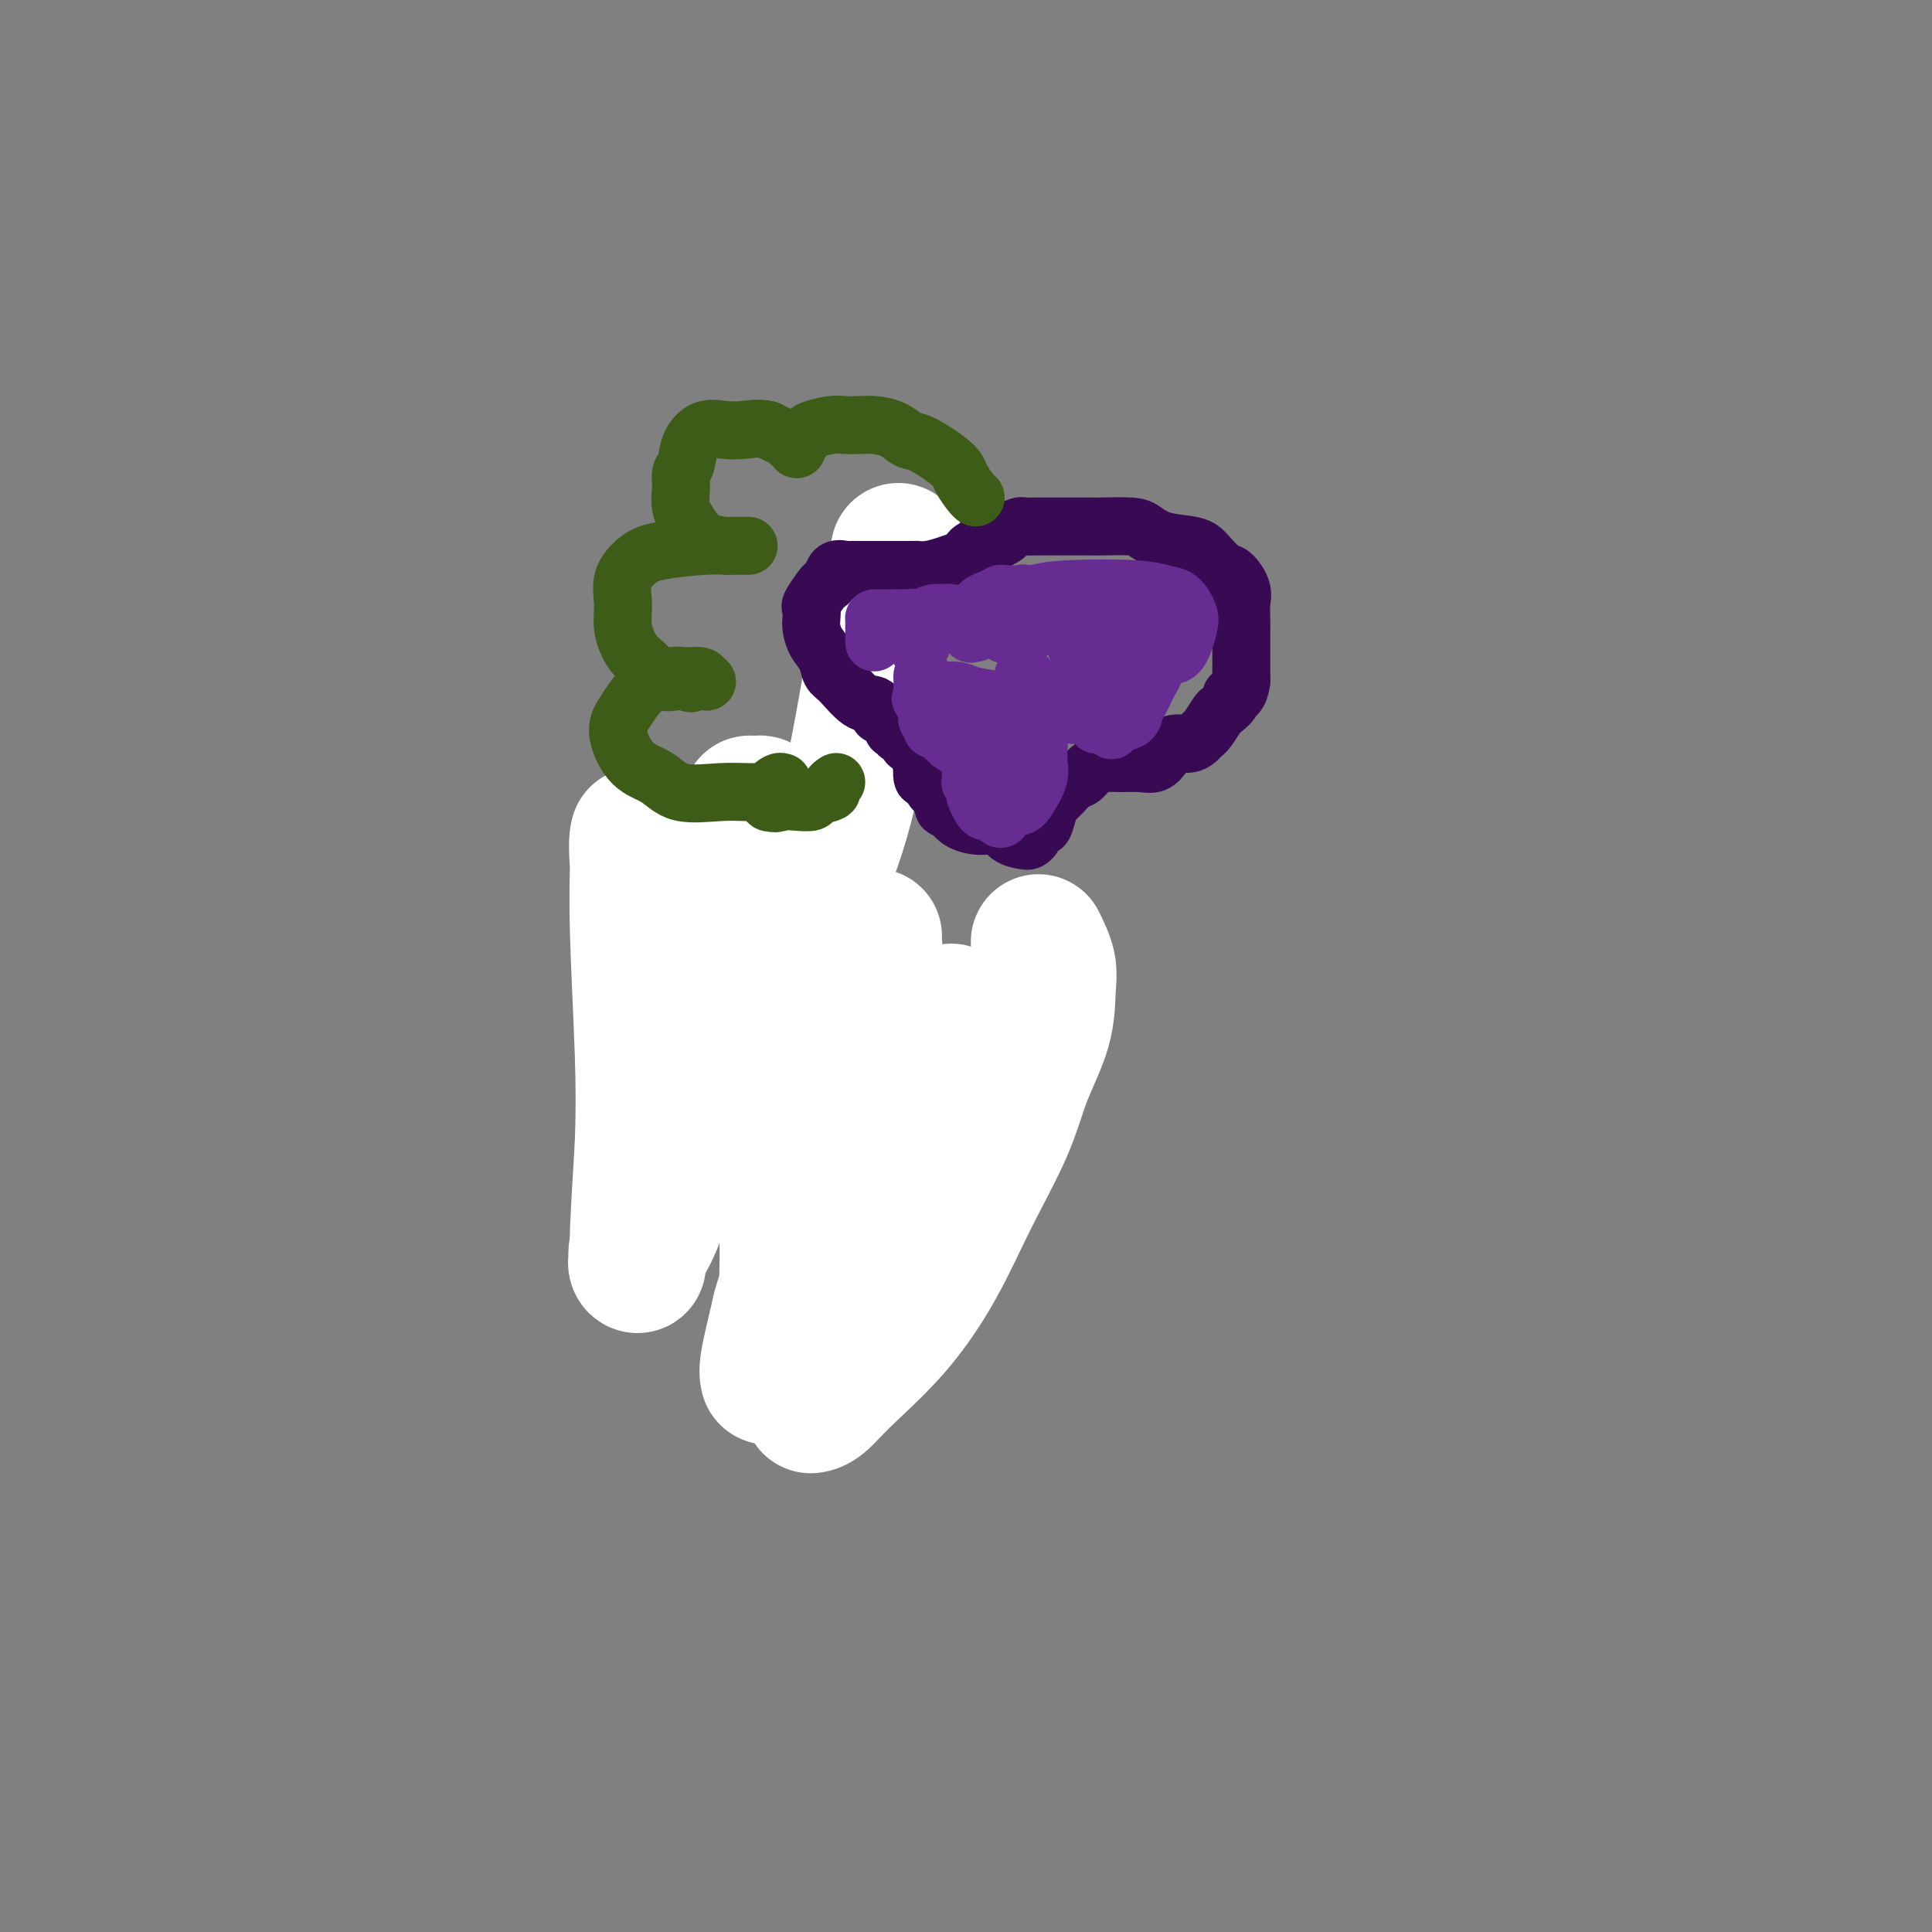 <svg viewBox='0 0 400 400' version='1.1' xmlns='http://www.w3.org/2000/svg' xmlns:xlink='http://www.w3.org/1999/xlink'><rect x="0" y="0" width="400" height="400" fill="#808080" stroke="none"/><g fill='none' stroke='#3D5C18' stroke-width='6' stroke-linecap='round' stroke-linejoin='round'><path d='M137,233c0.139,0.169 0.278,0.339 0,0c-0.278,-0.339 -0.975,-1.185 -2,-2c-1.025,-0.815 -2.380,-1.599 -3,-2c-0.620,-0.401 -0.506,-0.418 -1,-1c-0.494,-0.582 -1.597,-1.727 -2,-2c-0.403,-0.273 -0.105,0.327 0,0c0.105,-0.327 0.017,-1.580 0,-2c-0.017,-0.420 0.038,-0.006 0,0c-0.038,0.006 -0.169,-0.394 0,-1c0.169,-0.606 0.637,-1.416 1,-2c0.363,-0.584 0.622,-0.941 1,-1c0.378,-0.059 0.875,0.181 1,0c0.125,-0.181 -0.120,-0.784 0,-1c0.120,-0.216 0.607,-0.044 1,0c0.393,0.044 0.694,-0.039 1,0c0.306,0.039 0.618,0.201 1,1c0.382,0.799 0.834,2.235 1,3c0.166,0.765 0.045,0.860 0,1c-0.045,0.140 -0.013,0.326 0,0c0.013,-0.326 0.006,-1.163 0,-2'/><path d='M136,222c0.322,-0.156 -1.373,-1.548 -2,-3c-0.627,-1.452 -0.187,-2.966 0,-4c0.187,-1.034 0.120,-1.587 0,-2c-0.120,-0.413 -0.293,-0.685 0,-1c0.293,-0.315 1.051,-0.674 2,-1c0.949,-0.326 2.089,-0.619 3,-1c0.911,-0.381 1.592,-0.850 2,-1c0.408,-0.150 0.544,0.018 1,0c0.456,-0.018 1.232,-0.224 2,0c0.768,0.224 1.526,0.876 2,1c0.474,0.124 0.663,-0.280 1,0c0.337,0.280 0.822,1.245 1,2c0.178,0.755 0.048,1.298 0,2c-0.048,0.702 -0.016,1.561 0,2c0.016,0.439 0.015,0.459 0,1c-0.015,0.541 -0.045,1.603 0,2c0.045,0.397 0.166,0.129 0,0c-0.166,-0.129 -0.619,-0.117 -1,0c-0.381,0.117 -0.692,0.340 -1,0c-0.308,-0.340 -0.615,-1.244 -1,-2c-0.385,-0.756 -0.848,-1.365 -1,-2c-0.152,-0.635 0.006,-1.295 0,-2c-0.006,-0.705 -0.178,-1.456 0,-2c0.178,-0.544 0.706,-0.880 1,-1c0.294,-0.120 0.355,-0.023 1,0c0.645,0.023 1.875,-0.029 3,0c1.125,0.029 2.147,0.140 4,0c1.853,-0.140 4.538,-0.533 6,0c1.462,0.533 1.701,1.990 2,3c0.299,1.010 0.657,1.574 1,2c0.343,0.426 0.672,0.713 1,1'/><path d='M163,216c0.595,1.515 0.082,2.301 0,3c-0.082,0.699 0.268,1.311 0,2c-0.268,0.689 -1.154,1.455 -3,2c-1.846,0.545 -4.653,0.869 -6,1c-1.347,0.131 -1.235,0.070 -2,0c-0.765,-0.070 -2.406,-0.148 -3,0c-0.594,0.148 -0.140,0.523 0,0c0.140,-0.523 -0.035,-1.944 0,-3c0.035,-1.056 0.279,-1.746 1,-2c0.721,-0.254 1.919,-0.071 3,0c1.081,0.071 2.044,0.031 3,0c0.956,-0.031 1.906,-0.054 3,0c1.094,0.054 2.331,0.185 3,1c0.669,0.815 0.770,2.312 1,3c0.230,0.688 0.590,0.565 1,1c0.410,0.435 0.869,1.427 1,2c0.131,0.573 -0.066,0.728 0,1c0.066,0.272 0.394,0.661 0,1c-0.394,0.339 -1.512,0.627 -2,1c-0.488,0.373 -0.348,0.832 -1,1c-0.652,0.168 -2.095,0.044 -3,0c-0.905,-0.044 -1.270,-0.009 -2,0c-0.730,0.009 -1.825,-0.008 -2,0c-0.175,0.008 0.568,0.041 1,0c0.432,-0.041 0.552,-0.154 1,0c0.448,0.154 1.224,0.577 2,1'/><path d='M159,231c0.625,0.359 0.188,0.755 0,1c-0.188,0.245 -0.129,0.339 0,1c0.129,0.661 0.326,1.890 0,3c-0.326,1.110 -1.174,2.102 -2,3c-0.826,0.898 -1.630,1.701 -2,2c-0.370,0.299 -0.308,0.092 -1,0c-0.692,-0.092 -2.139,-0.071 -3,0c-0.861,0.071 -1.135,0.192 -2,0c-0.865,-0.192 -2.322,-0.695 -3,-1c-0.678,-0.305 -0.576,-0.411 -1,-1c-0.424,-0.589 -1.375,-1.660 -2,-2c-0.625,-0.340 -0.925,0.053 -1,0c-0.075,-0.053 0.074,-0.551 0,-1c-0.074,-0.449 -0.371,-0.849 0,-1c0.371,-0.151 1.410,-0.055 2,0c0.590,0.055 0.730,0.067 1,0c0.270,-0.067 0.669,-0.213 1,0c0.331,0.213 0.593,0.786 0,1c-0.593,0.214 -2.040,0.069 -3,0c-0.960,-0.069 -1.434,-0.061 -2,0c-0.566,0.061 -1.223,0.174 -2,0c-0.777,-0.174 -1.672,-0.634 -2,-1c-0.328,-0.366 -0.088,-0.637 0,-1c0.088,-0.363 0.025,-0.818 0,-1c-0.025,-0.182 -0.013,-0.091 0,0'/><path d='M137,233c-1.244,-0.533 -0.356,-0.867 0,-1c0.356,-0.133 0.178,-0.067 0,0'/></g>
<g fill='none' stroke='#73AB3A' stroke-width='6' stroke-linecap='round' stroke-linejoin='round'><path d='M140,221c-0.122,-0.394 -0.244,-0.788 0,-1c0.244,-0.212 0.853,-0.243 1,-1c0.147,-0.757 -0.169,-2.241 0,-3c0.169,-0.759 0.824,-0.792 1,-1c0.176,-0.208 -0.126,-0.592 0,-1c0.126,-0.408 0.682,-0.842 1,-1c0.318,-0.158 0.400,-0.042 1,0c0.600,0.042 1.720,0.011 2,0c0.280,-0.011 -0.279,-0.000 0,0c0.279,0.000 1.395,-0.009 2,0c0.605,0.009 0.698,0.037 1,0c0.302,-0.037 0.813,-0.139 1,0c0.187,0.139 0.050,0.517 0,1c-0.050,0.483 -0.012,1.069 0,2c0.012,0.931 -0.000,2.207 0,3c0.000,0.793 0.014,1.104 0,1c-0.014,-0.104 -0.056,-0.622 0,0c0.056,0.622 0.211,2.383 0,3c-0.211,0.617 -0.788,0.089 -1,0c-0.212,-0.089 -0.061,0.260 0,0c0.061,-0.260 0.030,-1.130 0,-2'/><path d='M149,221c0.155,0.768 0.543,-1.311 1,-2c0.457,-0.689 0.984,0.014 2,0c1.016,-0.014 2.520,-0.744 3,-1c0.480,-0.256 -0.065,-0.039 0,0c0.065,0.039 0.739,-0.102 1,0c0.261,0.102 0.108,0.447 0,1c-0.108,0.553 -0.172,1.314 0,2c0.172,0.686 0.579,1.298 1,2c0.421,0.702 0.855,1.495 1,2c0.145,0.505 0.001,0.724 0,1c-0.001,0.276 0.140,0.610 0,1c-0.140,0.390 -0.563,0.838 -1,1c-0.437,0.162 -0.888,0.040 -2,0c-1.112,-0.040 -2.883,0.003 -4,0c-1.117,-0.003 -1.578,-0.054 -2,0c-0.422,0.054 -0.804,0.211 -1,0c-0.196,-0.211 -0.206,-0.790 0,-1c0.206,-0.210 0.629,-0.049 1,0c0.371,0.049 0.690,-0.013 1,0c0.310,0.013 0.611,0.101 1,0c0.389,-0.101 0.865,-0.391 1,0c0.135,0.391 -0.070,1.464 0,2c0.070,0.536 0.417,0.536 0,1c-0.417,0.464 -1.596,1.392 -2,2c-0.404,0.608 -0.032,0.894 0,1c0.032,0.106 -0.277,0.030 -1,0c-0.723,-0.030 -1.862,-0.015 -3,0'/><path d='M146,233c-1.685,0.345 -2.897,-0.291 -4,-1c-1.103,-0.709 -2.096,-1.489 -3,-2c-0.904,-0.511 -1.717,-0.754 -2,-1c-0.283,-0.246 -0.035,-0.497 0,-1c0.035,-0.503 -0.144,-1.259 0,-2c0.144,-0.741 0.612,-1.466 1,-2c0.388,-0.534 0.696,-0.875 1,-1c0.304,-0.125 0.603,-0.033 1,0c0.397,0.033 0.891,0.007 1,0c0.109,-0.007 -0.167,0.005 0,0c0.167,-0.005 0.777,-0.026 1,0c0.223,0.026 0.060,0.100 0,0c-0.060,-0.100 -0.016,-0.373 0,-1c0.016,-0.627 0.005,-1.608 0,-2c-0.005,-0.392 -0.002,-0.196 0,0'/></g>
<g fill='none' stroke='#370A53' stroke-width='6' stroke-linecap='round' stroke-linejoin='round'><path d='M159,208c0.116,-0.772 0.231,-1.545 0,-2c-0.231,-0.455 -0.809,-0.593 -1,-1c-0.191,-0.407 0.004,-1.082 0,-2c-0.004,-0.918 -0.208,-2.077 0,-3c0.208,-0.923 0.829,-1.610 1,-2c0.171,-0.390 -0.108,-0.483 0,-1c0.108,-0.517 0.603,-1.459 1,-2c0.397,-0.541 0.695,-0.681 1,-1c0.305,-0.319 0.615,-0.816 1,-1c0.385,-0.184 0.843,-0.054 1,0c0.157,0.054 0.013,0.032 1,0c0.987,-0.032 3.106,-0.076 4,0c0.894,0.076 0.565,0.271 2,1c1.435,0.729 4.634,1.993 6,3c1.366,1.007 0.898,1.758 1,2c0.102,0.242 0.774,-0.026 1,0c0.226,0.026 0.005,0.347 0,1c-0.005,0.653 0.206,1.640 0,2c-0.206,0.360 -0.828,0.094 -1,0c-0.172,-0.094 0.108,-0.015 0,0c-0.108,0.015 -0.603,-0.034 -1,0c-0.397,0.034 -0.695,0.150 -1,0c-0.305,-0.150 -0.618,-0.566 -1,-1c-0.382,-0.434 -0.834,-0.886 -1,-1c-0.166,-0.114 -0.048,0.110 0,0c0.048,-0.110 0.024,-0.555 0,-1'/><path d='M173,199c-0.403,-0.462 1.090,-0.117 2,0c0.910,0.117 1.238,0.006 2,0c0.762,-0.006 1.959,0.093 3,0c1.041,-0.093 1.925,-0.377 3,0c1.075,0.377 2.340,1.415 3,2c0.660,0.585 0.714,0.717 1,1c0.286,0.283 0.806,0.717 1,1c0.194,0.283 0.064,0.416 0,1c-0.064,0.584 -0.063,1.621 0,2c0.063,0.379 0.186,0.102 0,0c-0.186,-0.102 -0.681,-0.027 -1,0c-0.319,0.027 -0.461,0.007 -1,0c-0.539,-0.007 -1.474,-0.002 -2,0c-0.526,0.002 -0.643,0.000 -1,0c-0.357,-0.000 -0.956,0.001 -1,0c-0.044,-0.001 0.465,-0.004 1,0c0.535,0.004 1.096,0.016 2,0c0.904,-0.016 2.153,-0.060 3,0c0.847,0.060 1.293,0.222 2,0c0.707,-0.222 1.676,-0.830 2,0c0.324,0.830 0.002,3.098 0,4c-0.002,0.902 0.317,0.438 0,1c-0.317,0.562 -1.270,2.151 -2,3c-0.730,0.849 -1.239,0.960 -2,1c-0.761,0.040 -1.776,0.011 -3,0c-1.224,-0.011 -2.658,-0.003 -4,0c-1.342,0.003 -2.592,0.001 -3,0c-0.408,-0.001 0.026,-0.000 0,0c-0.026,0.000 -0.513,0.000 -1,0'/><path d='M177,215c-1.897,0.155 -0.141,0.041 1,0c1.141,-0.041 1.665,-0.010 2,0c0.335,0.010 0.479,0.000 1,0c0.521,-0.000 1.418,0.009 2,0c0.582,-0.009 0.847,-0.037 1,0c0.153,0.037 0.193,0.139 0,1c-0.193,0.861 -0.619,2.479 -1,3c-0.381,0.521 -0.716,-0.057 -1,0c-0.284,0.057 -0.518,0.747 -1,1c-0.482,0.253 -1.212,0.068 -2,0c-0.788,-0.068 -1.632,-0.018 -3,0c-1.368,0.018 -3.259,0.006 -4,0c-0.741,-0.006 -0.331,-0.006 -1,0c-0.669,0.006 -2.418,0.017 -3,0c-0.582,-0.017 0.002,-0.061 0,0c-0.002,0.061 -0.589,0.226 -1,0c-0.411,-0.226 -0.646,-0.844 -1,-1c-0.354,-0.156 -0.826,0.150 -1,0c-0.174,-0.150 -0.050,-0.757 0,-1c0.050,-0.243 0.025,-0.121 0,0'/></g>
<g fill='none' stroke='#672C91' stroke-width='6' stroke-linecap='round' stroke-linejoin='round'><path d='M177,211c-0.062,0.340 -0.123,0.679 0,1c0.123,0.321 0.432,0.622 0,1c-0.432,0.378 -1.604,0.832 -2,1c-0.396,0.168 -0.015,0.048 0,0c0.015,-0.048 -0.336,-0.026 -1,0c-0.664,0.026 -1.642,0.057 -2,0c-0.358,-0.057 -0.096,-0.200 0,-1c0.096,-0.800 0.025,-2.256 0,-3c-0.025,-0.744 -0.003,-0.774 0,-1c0.003,-0.226 -0.014,-0.646 0,-1c0.014,-0.354 0.057,-0.641 0,-1c-0.057,-0.359 -0.216,-0.790 0,-1c0.216,-0.210 0.805,-0.200 1,0c0.195,0.200 -0.006,0.589 0,1c0.006,0.411 0.218,0.842 0,1c-0.218,0.158 -0.866,0.043 -1,0c-0.134,-0.043 0.248,-0.012 0,0c-0.248,0.012 -1.124,0.006 -2,0'/><path d='M170,208c-0.659,-1.094 -1.308,-0.829 -2,-1c-0.692,-0.171 -1.429,-0.779 -2,-1c-0.571,-0.221 -0.976,-0.055 -1,0c-0.024,0.055 0.332,0.000 1,0c0.668,-0.000 1.649,0.053 2,0c0.351,-0.053 0.072,-0.214 0,0c-0.072,0.214 0.064,0.803 0,1c-0.064,0.197 -0.329,0.001 -1,0c-0.671,-0.001 -1.749,0.193 -2,0c-0.251,-0.193 0.324,-0.772 0,-1c-0.324,-0.228 -1.548,-0.103 -2,0c-0.452,0.103 -0.132,0.185 0,0c0.132,-0.185 0.077,-0.637 0,-1c-0.077,-0.363 -0.174,-0.636 0,-1c0.174,-0.364 0.621,-0.818 1,-1c0.379,-0.182 0.689,-0.091 1,0'/><path d='M165,203c0.309,-0.460 0.083,-0.108 0,0c-0.083,0.108 -0.023,-0.026 0,0c0.023,0.026 0.009,0.213 0,0c-0.009,-0.213 -0.014,-0.827 0,-1c0.014,-0.173 0.046,0.096 0,0c-0.046,-0.096 -0.171,-0.555 0,-1c0.171,-0.445 0.637,-0.876 1,-1c0.363,-0.124 0.623,0.060 1,0c0.377,-0.060 0.872,-0.362 1,0c0.128,0.362 -0.110,1.389 0,2c0.110,0.611 0.567,0.805 1,1c0.433,0.195 0.843,0.392 1,1c0.157,0.608 0.063,1.627 0,2c-0.063,0.373 -0.094,0.100 0,0c0.094,-0.100 0.313,-0.029 1,0c0.687,0.029 1.844,0.014 3,0'/><path d='M174,206c1.359,0.928 0.756,0.247 1,0c0.244,-0.247 1.333,-0.059 2,0c0.667,0.059 0.911,-0.009 1,0c0.089,0.009 0.024,0.096 0,0c-0.024,-0.096 -0.006,-0.375 0,0c0.006,0.375 0.001,1.402 0,2c-0.001,0.598 0.002,0.765 0,1c-0.002,0.235 -0.009,0.536 0,1c0.009,0.464 0.034,1.091 0,1c-0.034,-0.091 -0.125,-0.900 0,-1c0.125,-0.100 0.468,0.510 0,1c-0.468,0.490 -1.746,0.859 -3,1c-1.254,0.141 -2.485,0.053 -3,0c-0.515,-0.053 -0.313,-0.070 -1,0c-0.687,0.070 -2.261,0.226 -3,0c-0.739,-0.226 -0.641,-0.834 -1,-1c-0.359,-0.166 -1.173,0.109 -2,0c-0.827,-0.109 -1.665,-0.603 -2,-1c-0.335,-0.397 -0.168,-0.699 0,-1'/><path d='M163,209c-2.069,-0.856 -1.242,-1.497 -1,-2c0.242,-0.503 -0.102,-0.867 0,-1c0.102,-0.133 0.651,-0.036 1,0c0.349,0.036 0.500,0.010 1,0c0.500,-0.010 1.349,-0.003 2,0c0.651,0.003 1.102,0.004 2,0c0.898,-0.004 2.241,-0.012 3,0c0.759,0.012 0.935,0.046 1,0c0.065,-0.046 0.020,-0.170 0,0c-0.020,0.170 -0.016,0.636 0,1c0.016,0.364 0.043,0.627 0,1c-0.043,0.373 -0.156,0.856 0,1c0.156,0.144 0.583,-0.052 0,0c-0.583,0.052 -2.174,0.351 -3,0c-0.826,-0.351 -0.887,-1.351 -2,-2c-1.113,-0.649 -3.277,-0.947 -4,-1c-0.723,-0.053 -0.005,0.140 0,0c0.005,-0.140 -0.704,-0.612 -1,-1c-0.296,-0.388 -0.180,-0.692 0,-1c0.180,-0.308 0.424,-0.618 1,-1c0.576,-0.382 1.485,-0.834 2,-1c0.515,-0.166 0.635,-0.046 1,0c0.365,0.046 0.976,0.018 2,0c1.024,-0.018 2.462,-0.027 3,0c0.538,0.027 0.175,0.090 1,0c0.825,-0.090 2.837,-0.332 4,0c1.163,0.332 1.475,1.238 2,2c0.525,0.762 1.262,1.381 2,2'/><path d='M180,206c0.853,1.044 0.986,1.653 1,2c0.014,0.347 -0.091,0.433 0,1c0.091,0.567 0.378,1.617 0,2c-0.378,0.383 -1.422,0.099 -2,0c-0.578,-0.099 -0.692,-0.012 -1,0c-0.308,0.012 -0.810,-0.049 -1,0c-0.190,0.049 -0.068,0.209 0,0c0.068,-0.209 0.082,-0.788 0,-1c-0.082,-0.212 -0.259,-0.058 0,0c0.259,0.058 0.955,0.018 2,0c1.045,-0.018 2.438,-0.016 3,0c0.562,0.016 0.294,0.047 1,0c0.706,-0.047 2.385,-0.170 3,0c0.615,0.170 0.165,0.633 0,1c-0.165,0.367 -0.044,0.637 0,1c0.044,0.363 0.013,0.818 0,1c-0.013,0.182 -0.006,0.091 0,0'/></g>
<g fill='none' stroke='#2160AD' stroke-width='6' stroke-linecap='round' stroke-linejoin='round'><path d='M181,224c-0.020,-0.006 -0.040,-0.012 0,0c0.040,0.012 0.140,0.044 1,0c0.860,-0.044 2.479,-0.162 3,0c0.521,0.162 -0.057,0.604 0,1c0.057,0.396 0.747,0.744 1,1c0.253,0.256 0.068,0.419 0,1c-0.068,0.581 -0.020,1.581 0,2c0.020,0.419 0.013,0.256 0,1c-0.013,0.744 -0.031,2.396 0,3c0.031,0.604 0.109,0.162 0,0c-0.109,-0.162 -0.407,-0.043 -1,0c-0.593,0.043 -1.482,0.012 -2,0c-0.518,-0.012 -0.665,-0.003 -1,0c-0.335,0.003 -0.859,0.001 -1,0c-0.141,-0.001 0.102,-0.000 0,0c-0.102,0.000 -0.549,0.000 0,0c0.549,-0.000 2.096,-0.000 3,0c0.904,0.000 1.167,0.000 2,0c0.833,-0.000 2.238,-0.000 3,0c0.762,0.000 0.881,0.000 1,0'/><path d='M190,233c1.296,0.105 1.036,0.368 1,1c-0.036,0.632 0.152,1.633 0,3c-0.152,1.367 -0.644,3.099 -1,4c-0.356,0.901 -0.575,0.969 -1,1c-0.425,0.031 -1.055,0.023 -2,0c-0.945,-0.023 -2.204,-0.061 -4,0c-1.796,0.061 -4.129,0.223 -6,0c-1.871,-0.223 -3.280,-0.830 -4,-1c-0.720,-0.170 -0.752,0.098 -1,0c-0.248,-0.098 -0.711,-0.562 -1,-1c-0.289,-0.438 -0.404,-0.849 0,-1c0.404,-0.151 1.327,-0.041 2,0c0.673,0.041 1.094,0.014 2,0c0.906,-0.014 2.295,-0.016 3,0c0.705,0.016 0.727,0.048 1,0c0.273,-0.048 0.798,-0.178 1,0c0.202,0.178 0.080,0.664 0,1c-0.080,0.336 -0.118,0.521 0,1c0.118,0.479 0.392,1.252 0,2c-0.392,0.748 -1.449,1.470 -2,2c-0.551,0.530 -0.595,0.867 -1,1c-0.405,0.133 -1.170,0.061 -2,0c-0.830,-0.061 -1.725,-0.110 -3,0c-1.275,0.110 -2.929,0.380 -4,0c-1.071,-0.380 -1.557,-1.410 -2,-2c-0.443,-0.590 -0.841,-0.740 -1,-1c-0.159,-0.260 -0.080,-0.630 0,-1'/><path d='M165,242c-0.464,-0.798 -0.124,-0.792 0,-1c0.124,-0.208 0.033,-0.630 0,-1c-0.033,-0.370 -0.009,-0.688 0,-1c0.009,-0.313 0.002,-0.620 0,-1c-0.002,-0.380 -0.001,-0.833 0,-1c0.001,-0.167 0.000,-0.048 0,0c-0.000,0.048 -0.000,0.024 0,0'/></g>
<g fill='none' stroke='#11499F' stroke-width='6' stroke-linecap='round' stroke-linejoin='round'><path d='M175,232c-0.732,-0.024 -1.464,-0.048 -2,0c-0.536,0.048 -0.876,0.169 -1,0c-0.124,-0.169 -0.034,-0.628 0,-1c0.034,-0.372 0.011,-0.658 0,-1c-0.011,-0.342 -0.009,-0.742 0,-1c0.009,-0.258 0.027,-0.374 0,-1c-0.027,-0.626 -0.098,-1.760 0,-2c0.098,-0.240 0.366,0.416 1,1c0.634,0.584 1.634,1.096 2,2c0.366,0.904 0.096,2.200 0,3c-0.096,0.800 -0.020,1.104 0,1c0.020,-0.104 -0.016,-0.617 0,0c0.016,0.617 0.085,2.362 0,3c-0.085,0.638 -0.324,0.168 -1,0c-0.676,-0.168 -1.789,-0.034 -2,0c-0.211,0.034 0.479,-0.034 0,0c-0.479,0.034 -2.128,0.168 -3,0c-0.872,-0.168 -0.966,-0.639 -1,-1c-0.034,-0.361 -0.009,-0.610 0,-1c0.009,-0.390 0.002,-0.919 0,-1c-0.002,-0.081 -0.001,0.286 0,0c0.001,-0.286 0.000,-1.225 0,-2c-0.000,-0.775 -0.000,-1.388 0,-2'/><path d='M168,229c-0.207,-1.310 -0.224,-1.084 0,-1c0.224,0.084 0.690,0.025 1,0c0.310,-0.025 0.465,-0.015 1,0c0.535,0.015 1.450,0.036 2,0c0.550,-0.036 0.736,-0.128 1,0c0.264,0.128 0.607,0.478 1,1c0.393,0.522 0.837,1.218 1,2c0.163,0.782 0.046,1.649 0,2c-0.046,0.351 -0.020,0.185 0,0c0.020,-0.185 0.032,-0.389 0,0c-0.032,0.389 -0.110,1.372 0,2c0.110,0.628 0.409,0.901 0,1c-0.409,0.099 -1.525,0.023 -2,0c-0.475,-0.023 -0.309,0.005 -1,0c-0.691,-0.005 -2.237,-0.044 -3,0c-0.763,0.044 -0.741,0.172 -1,0c-0.259,-0.172 -0.797,-0.645 -1,-1c-0.203,-0.355 -0.069,-0.593 0,-1c0.069,-0.407 0.074,-0.984 0,-1c-0.074,-0.016 -0.228,0.528 0,0c0.228,-0.528 0.839,-2.127 1,-3c0.161,-0.873 -0.126,-1.019 0,-1c0.126,0.019 0.666,0.201 1,0c0.334,-0.201 0.460,-0.787 1,-1c0.540,-0.213 1.492,-0.054 2,0c0.508,0.054 0.573,0.003 1,0c0.427,-0.003 1.218,0.040 2,0c0.782,-0.040 1.557,-0.165 2,0c0.443,0.165 0.555,0.618 1,1c0.445,0.382 1.222,0.691 2,1'/><path d='M180,230c1.563,0.492 0.471,0.723 0,1c-0.471,0.277 -0.320,0.600 0,1c0.320,0.400 0.811,0.877 1,1c0.189,0.123 0.077,-0.109 0,0c-0.077,0.109 -0.118,0.557 0,1c0.118,0.443 0.396,0.879 0,1c-0.396,0.121 -1.465,-0.075 -2,0c-0.535,0.075 -0.536,0.420 -1,0c-0.464,-0.420 -1.392,-1.604 -2,-2c-0.608,-0.396 -0.895,-0.005 -1,0c-0.105,0.005 -0.028,-0.375 0,-1c0.028,-0.625 0.007,-1.496 0,-2c-0.007,-0.504 0.001,-0.643 0,-1c-0.001,-0.357 -0.010,-0.933 0,-1c0.010,-0.067 0.040,0.375 0,0c-0.040,-0.375 -0.150,-1.566 0,-2c0.150,-0.434 0.560,-0.109 1,0c0.440,0.109 0.909,0.002 1,0c0.091,-0.002 -0.197,0.101 0,0c0.197,-0.101 0.879,-0.405 1,0c0.121,0.405 -0.319,1.520 0,2c0.319,0.480 1.396,0.324 2,1c0.604,0.676 0.737,2.184 1,3c0.263,0.816 0.658,0.940 1,1c0.342,0.060 0.630,0.055 1,0c0.370,-0.055 0.820,-0.158 1,0c0.180,0.158 0.090,0.579 0,1'/><path d='M184,234c1.393,1.405 0.375,0.917 0,1c-0.375,0.083 -0.107,0.738 0,1c0.107,0.262 0.054,0.131 0,0'/></g>
<g fill='none' stroke='#F47623' stroke-width='6' stroke-linecap='round' stroke-linejoin='round'><path d='M159,193c0.010,-0.044 0.020,-0.087 0,0c-0.020,0.087 -0.069,0.305 0,0c0.069,-0.305 0.258,-1.132 0,-2c-0.258,-0.868 -0.962,-1.777 -1,-2c-0.038,-0.223 0.589,0.242 0,0c-0.589,-0.242 -2.394,-1.189 -3,-2c-0.606,-0.811 -0.012,-1.487 0,-2c0.012,-0.513 -0.559,-0.863 -1,-1c-0.441,-0.137 -0.752,-0.061 -1,0c-0.248,0.061 -0.434,0.107 -1,0c-0.566,-0.107 -1.514,-0.368 -2,-1c-0.486,-0.632 -0.510,-1.634 -1,-2c-0.490,-0.366 -1.445,-0.095 -2,0c-0.555,0.095 -0.709,0.014 -1,0c-0.291,-0.014 -0.719,0.039 -1,0c-0.281,-0.039 -0.415,-0.171 -1,0c-0.585,0.171 -1.621,0.644 -2,1c-0.379,0.356 -0.102,0.596 0,1c0.102,0.404 0.029,0.973 0,1c-0.029,0.027 -0.015,-0.486 0,-1'/><path d='M142,183c-2.031,-0.320 -1.109,-0.622 -1,-1c0.109,-0.378 -0.596,-0.834 -1,-1c-0.404,-0.166 -0.508,-0.041 -1,0c-0.492,0.041 -1.372,-0.000 -2,0c-0.628,0.000 -1.004,0.043 -1,0c0.004,-0.043 0.390,-0.171 0,0c-0.390,0.171 -1.554,0.641 -2,1c-0.446,0.359 -0.172,0.608 0,1c0.172,0.392 0.244,0.927 0,1c-0.244,0.073 -0.804,-0.316 -1,0c-0.196,0.316 -0.029,1.338 0,2c0.029,0.662 -0.079,0.963 0,1c0.079,0.037 0.347,-0.190 1,0c0.653,0.190 1.692,0.797 2,1c0.308,0.203 -0.115,0.002 0,0c0.115,-0.002 0.767,0.196 1,0c0.233,-0.196 0.047,-0.785 0,-1c-0.047,-0.215 0.047,-0.056 -1,0c-1.047,0.056 -3.233,0.009 -4,0c-0.767,-0.009 -0.114,0.021 0,0c0.114,-0.021 -0.309,-0.091 -1,0c-0.691,0.091 -1.649,0.344 -2,1c-0.351,0.656 -0.094,1.715 0,2c0.094,0.285 0.027,-0.204 0,0c-0.027,0.204 -0.013,1.102 0,2'/><path d='M129,192c0.001,0.894 0.002,1.129 0,1c-0.002,-0.129 -0.007,-0.623 0,0c0.007,0.623 0.026,2.364 0,3c-0.026,0.636 -0.099,0.167 0,0c0.099,-0.167 0.369,-0.031 1,0c0.631,0.031 1.623,-0.041 2,0c0.377,0.041 0.140,0.196 0,0c-0.140,-0.196 -0.181,-0.743 0,-1c0.181,-0.257 0.584,-0.224 0,0c-0.584,0.224 -2.157,0.637 -3,1c-0.843,0.363 -0.958,0.674 -1,1c-0.042,0.326 -0.011,0.665 0,1c0.011,0.335 0.003,0.666 0,1c-0.003,0.334 -0.001,0.670 0,1c0.001,0.330 -0.001,0.652 0,1c0.001,0.348 0.004,0.720 0,1c-0.004,0.280 -0.015,0.467 0,1c0.015,0.533 0.056,1.411 0,2c-0.056,0.589 -0.207,0.889 0,1c0.207,0.111 0.774,0.032 1,0c0.226,-0.032 0.113,-0.016 0,0'/><path d='M129,206c0.260,1.083 0.410,0.290 1,0c0.590,-0.290 1.620,-0.078 2,0c0.380,0.078 0.108,0.022 0,0c-0.108,-0.022 -0.054,-0.011 0,0'/></g>
<g fill='none' stroke='#F99E1B' stroke-width='6' stroke-linecap='round' stroke-linejoin='round'><path d='M155,193c-0.095,0.007 -0.191,0.013 0,0c0.191,-0.013 0.668,-0.046 0,0c-0.668,0.046 -2.482,0.171 -3,0c-0.518,-0.171 0.261,-0.638 0,-1c-0.261,-0.362 -1.562,-0.619 -2,-1c-0.438,-0.381 -0.012,-0.887 0,-1c0.012,-0.113 -0.388,0.165 -1,0c-0.612,-0.165 -1.434,-0.775 -2,-1c-0.566,-0.225 -0.876,-0.064 -1,0c-0.124,0.064 -0.062,0.032 0,0'/><path d='M146,189c-1.570,-0.602 -0.995,-0.106 -1,0c-0.005,0.106 -0.589,-0.179 -1,0c-0.411,0.179 -0.650,0.821 -1,1c-0.350,0.179 -0.812,-0.107 -1,0c-0.188,0.107 -0.103,0.606 0,1c0.103,0.394 0.224,0.683 0,1c-0.224,0.317 -0.794,0.663 -1,1c-0.206,0.337 -0.048,0.666 0,1c0.048,0.334 -0.015,0.675 0,1c0.015,0.325 0.109,0.635 0,1c-0.109,0.365 -0.422,0.784 0,1c0.422,0.216 1.578,0.230 2,0c0.422,-0.230 0.109,-0.703 0,-1c-0.109,-0.297 -0.013,-0.419 0,-1c0.013,-0.581 -0.056,-1.620 0,-2c0.056,-0.380 0.236,-0.099 0,0c-0.236,0.099 -0.888,0.016 -1,0c-0.112,-0.016 0.316,0.034 0,0c-0.316,-0.034 -1.376,-0.153 -2,0c-0.624,0.153 -0.812,0.576 -1,1'/><path d='M139,194c-0.558,0.337 0.047,0.678 0,1c-0.047,0.322 -0.745,0.625 -1,1c-0.255,0.375 -0.069,0.821 0,1c0.069,0.179 0.019,0.090 0,0c-0.019,-0.090 -0.006,-0.182 0,0c0.006,0.182 0.006,0.637 0,1c-0.006,0.363 -0.016,0.633 0,1c0.016,0.367 0.060,0.830 0,1c-0.060,0.170 -0.224,0.045 0,0c0.224,-0.045 0.834,-0.011 1,0c0.166,0.011 -0.114,0.000 0,0c0.114,-0.000 0.620,0.011 1,0c0.380,-0.011 0.634,-0.045 1,0c0.366,0.045 0.844,0.170 1,0c0.156,-0.170 -0.010,-0.633 0,-1c0.010,-0.367 0.195,-0.637 0,-1c-0.195,-0.363 -0.770,-0.818 -1,-1c-0.230,-0.182 -0.115,-0.091 0,0'/><path d='M141,197c0.347,-0.466 -0.286,-0.131 -1,0c-0.714,0.131 -1.511,0.057 -2,0c-0.489,-0.057 -0.671,-0.099 -1,0c-0.329,0.099 -0.806,0.337 -1,1c-0.194,0.663 -0.104,1.750 0,2c0.104,0.250 0.223,-0.338 0,0c-0.223,0.338 -0.788,1.601 -1,2c-0.212,0.399 -0.071,-0.065 0,0c0.071,0.065 0.074,0.658 0,1c-0.074,0.342 -0.223,0.431 0,1c0.223,0.569 0.818,1.616 1,2c0.182,0.384 -0.050,0.103 0,0c0.050,-0.103 0.382,-0.027 1,0c0.618,0.027 1.524,0.007 2,0c0.476,-0.007 0.524,-0.001 1,0c0.476,0.001 1.381,-0.003 2,0c0.619,0.003 0.950,0.012 1,0c0.050,-0.012 -0.183,-0.046 0,0c0.183,0.046 0.781,0.171 1,0c0.219,-0.171 0.059,-0.638 0,-1c-0.059,-0.362 -0.016,-0.619 0,-1c0.016,-0.381 0.004,-0.886 0,-1c-0.004,-0.114 -0.001,0.162 0,0c0.001,-0.162 0.000,-0.760 0,-1c-0.000,-0.240 -0.000,-0.120 0,0'/><path d='M144,202c0.310,-0.672 0.086,-0.352 0,0c-0.086,0.352 -0.033,0.735 0,1c0.033,0.265 0.047,0.413 0,1c-0.047,0.587 -0.153,1.614 0,2c0.153,0.386 0.567,0.132 1,0c0.433,-0.132 0.886,-0.143 1,0c0.114,0.143 -0.109,0.441 0,0c0.109,-0.441 0.551,-1.620 1,-2c0.449,-0.380 0.905,0.039 1,0c0.095,-0.039 -0.170,-0.536 0,-1c0.170,-0.464 0.777,-0.896 1,-1c0.223,-0.104 0.064,0.118 0,0c-0.064,-0.118 -0.033,-0.578 0,-1c0.033,-0.422 0.067,-0.806 0,-1c-0.067,-0.194 -0.234,-0.196 0,0c0.234,0.196 0.871,0.591 1,1c0.129,0.409 -0.249,0.831 0,1c0.249,0.169 1.124,0.084 2,0'/><path d='M152,202c1.238,-0.505 0.332,0.232 0,0c-0.332,-0.232 -0.089,-1.435 0,-2c0.089,-0.565 0.024,-0.494 0,-1c-0.024,-0.506 -0.006,-1.588 0,-2c0.006,-0.412 0.002,-0.153 0,0c-0.002,0.153 -0.000,0.198 0,0c0.000,-0.198 0.000,-0.641 0,-1c-0.000,-0.359 -0.000,-0.635 0,-1c0.000,-0.365 0.000,-0.819 0,-1c-0.000,-0.181 -0.000,-0.091 0,0'/></g>
<g fill='none' stroke='#000000' stroke-width='6' stroke-linecap='round' stroke-linejoin='round'><path d='M142,180c-0.540,-0.423 -1.080,-0.845 -1,-1c0.080,-0.155 0.782,-0.041 1,0c0.218,0.041 -0.046,0.011 0,0c0.046,-0.011 0.403,-0.003 1,0c0.597,0.003 1.435,0.001 2,0c0.565,-0.001 0.858,-0.000 1,0c0.142,0.000 0.133,0.000 0,0c-0.133,-0.000 -0.390,-0.000 0,0c0.390,0.000 1.428,0.000 2,0c0.572,-0.000 0.678,-0.000 1,0c0.322,0.000 0.858,0.000 1,0c0.142,-0.000 -0.112,-0.000 0,0c0.112,0.000 0.591,0.000 1,0c0.409,-0.000 0.750,-0.000 1,0c0.250,0.000 0.410,0.000 1,0c0.590,-0.000 1.612,-0.000 2,0c0.388,0.000 0.143,0.000 0,0c-0.143,-0.000 -0.184,-0.000 0,0c0.184,0.000 0.592,0.000 1,0'/><path d='M156,179c2.559,0.073 1.958,0.755 2,1c0.042,0.245 0.729,0.054 1,0c0.271,-0.054 0.128,0.028 0,0c-0.128,-0.028 -0.241,-0.166 0,0c0.241,0.166 0.835,0.637 1,1c0.165,0.363 -0.099,0.619 0,1c0.099,0.381 0.561,0.886 1,1c0.439,0.114 0.853,-0.163 1,0c0.147,0.163 0.025,0.764 0,1c-0.025,0.236 0.045,0.105 0,0c-0.045,-0.105 -0.205,-0.185 0,0c0.205,0.185 0.773,0.636 1,1c0.227,0.364 0.111,0.641 0,1c-0.111,0.359 -0.216,0.800 0,1c0.216,0.200 0.755,0.158 1,0c0.245,-0.158 0.197,-0.431 1,0c0.803,0.431 2.457,1.565 3,2c0.543,0.435 -0.026,0.169 0,0c0.026,-0.169 0.646,-0.243 1,0c0.354,0.243 0.441,0.801 1,1c0.559,0.199 1.589,0.040 2,0c0.411,-0.040 0.203,0.041 0,0c-0.203,-0.041 -0.401,-0.203 0,0c0.401,0.203 1.400,0.772 2,1c0.600,0.228 0.800,0.114 1,0'/><path d='M175,191c3.178,1.796 1.624,0.285 1,0c-0.624,-0.285 -0.317,0.655 0,1c0.317,0.345 0.644,0.096 1,0c0.356,-0.096 0.740,-0.040 1,0c0.260,0.040 0.397,0.063 1,0c0.603,-0.063 1.672,-0.213 2,0c0.328,0.213 -0.086,0.789 0,1c0.086,0.211 0.671,0.055 1,0c0.329,-0.055 0.402,-0.011 1,0c0.598,0.011 1.719,-0.012 2,0c0.281,0.012 -0.280,0.060 0,0c0.280,-0.060 1.399,-0.227 2,0c0.601,0.227 0.682,0.848 1,1c0.318,0.152 0.874,-0.166 1,0c0.126,0.166 -0.176,0.815 0,1c0.176,0.185 0.831,-0.094 1,0c0.169,0.094 -0.148,0.560 0,1c0.148,0.440 0.760,0.853 1,1c0.240,0.147 0.106,0.028 0,0c-0.106,-0.028 -0.186,0.034 0,0c0.186,-0.034 0.637,-0.164 1,0c0.363,0.164 0.636,0.621 1,1c0.364,0.379 0.818,0.680 1,1c0.182,0.320 0.091,0.660 0,1'/><path d='M194,200c1.154,1.107 1.040,0.875 1,1c-0.040,0.125 -0.007,0.607 0,1c0.007,0.393 -0.013,0.698 0,1c0.013,0.302 0.059,0.601 0,1c-0.059,0.399 -0.222,0.898 0,1c0.222,0.102 0.830,-0.194 1,0c0.170,0.194 -0.098,0.879 0,1c0.098,0.121 0.562,-0.322 1,0c0.438,0.322 0.849,1.410 1,2c0.151,0.590 0.040,0.683 0,1c-0.040,0.317 -0.011,0.860 0,1c0.011,0.140 0.003,-0.121 0,0c-0.003,0.121 -0.002,0.624 0,1c0.002,0.376 0.007,0.627 0,1c-0.007,0.373 -0.024,0.870 0,1c0.024,0.130 0.089,-0.105 0,0c-0.089,0.105 -0.334,0.550 -1,1c-0.666,0.450 -1.755,0.904 -2,1c-0.245,0.096 0.355,-0.168 0,0c-0.355,0.168 -1.664,0.766 -2,1c-0.336,0.234 0.302,0.104 0,0c-0.302,-0.104 -1.543,-0.182 -2,0c-0.457,0.182 -0.131,0.623 0,1c0.131,0.377 0.065,0.688 0,1'/><path d='M191,218c-1.310,1.023 -1.086,0.080 -1,0c0.086,-0.080 0.033,0.703 0,1c-0.033,0.297 -0.047,0.108 0,0c0.047,-0.108 0.157,-0.135 0,0c-0.157,0.135 -0.579,0.431 -1,1c-0.421,0.569 -0.841,1.409 -1,2c-0.159,0.591 -0.057,0.932 0,1c0.057,0.068 0.068,-0.137 0,0c-0.068,0.137 -0.215,0.615 0,1c0.215,0.385 0.793,0.677 1,1c0.207,0.323 0.041,0.679 0,1c-0.041,0.321 0.041,0.608 0,1c-0.041,0.392 -0.204,0.890 0,1c0.204,0.110 0.776,-0.166 1,0c0.224,0.166 0.099,0.776 0,1c-0.099,0.224 -0.171,0.064 0,0c0.171,-0.064 0.586,-0.032 1,0'/><path d='M191,229c0.411,1.106 -0.062,0.870 0,1c0.062,0.130 0.658,0.625 1,1c0.342,0.375 0.432,0.629 1,1c0.568,0.371 1.616,0.859 2,1c0.384,0.141 0.103,-0.064 0,0c-0.103,0.064 -0.028,0.397 0,1c0.028,0.603 0.008,1.474 0,2c-0.008,0.526 -0.006,0.705 0,1c0.006,0.295 0.014,0.707 0,1c-0.014,0.293 -0.050,0.469 0,1c0.050,0.531 0.186,1.418 0,2c-0.186,0.582 -0.695,0.860 -1,1c-0.305,0.140 -0.408,0.143 -1,0c-0.592,-0.143 -1.674,-0.430 -2,0c-0.326,0.430 0.105,1.577 0,2c-0.105,0.423 -0.744,0.121 -1,0c-0.256,-0.121 -0.128,-0.060 0,0'/><path d='M190,244c-1.238,0.691 -1.834,0.917 -2,1c-0.166,0.083 0.097,0.022 0,0c-0.097,-0.022 -0.553,-0.006 -1,0c-0.447,0.006 -0.884,0.002 -1,0c-0.116,-0.002 0.089,-0.000 0,0c-0.089,0.000 -0.472,0.000 -1,0c-0.528,-0.000 -1.202,-0.000 -2,0c-0.798,0.000 -1.719,0.000 -2,0c-0.281,-0.000 0.078,-0.000 0,0c-0.078,0.000 -0.595,0.000 -1,0c-0.405,-0.000 -0.700,-0.000 -1,0c-0.300,0.000 -0.605,0.000 -1,0c-0.395,-0.000 -0.879,0.000 -1,0c-0.121,-0.000 0.123,-0.000 0,0c-0.123,0.000 -0.611,0.000 -1,0c-0.389,-0.000 -0.678,-0.000 -1,0c-0.322,0.000 -0.678,0.000 -1,0c-0.322,-0.000 -0.610,-0.000 -1,0c-0.390,0.000 -0.881,0.000 -1,0c-0.119,-0.000 0.133,-0.001 0,0c-0.133,0.001 -0.651,0.004 -1,0c-0.349,-0.004 -0.527,-0.015 -1,0c-0.473,0.015 -1.240,0.056 -2,0c-0.760,-0.056 -1.512,-0.207 -2,0c-0.488,0.207 -0.711,0.774 -1,1c-0.289,0.226 -0.645,0.113 -1,0'/><path d='M164,246c-4.262,0.309 -1.916,0.083 -1,0c0.916,-0.083 0.401,-0.022 0,0c-0.401,0.022 -0.687,0.006 -1,0c-0.313,-0.006 -0.652,-0.002 -1,0c-0.348,0.002 -0.706,0.000 -1,0c-0.294,-0.000 -0.523,-0.000 -1,0c-0.477,0.000 -1.203,0.000 -2,0c-0.797,-0.000 -1.666,-0.000 -2,0c-0.334,0.000 -0.132,0.000 0,0c0.132,-0.000 0.194,-0.000 0,0c-0.194,0.000 -0.643,0.001 -1,0c-0.357,-0.001 -0.621,-0.004 -1,0c-0.379,0.004 -0.871,0.015 -1,0c-0.129,-0.015 0.106,-0.057 0,0c-0.106,0.057 -0.554,0.211 -1,0c-0.446,-0.211 -0.889,-0.788 -1,-1c-0.111,-0.212 0.111,-0.061 0,0c-0.111,0.061 -0.556,0.030 -1,0'/><path d='M149,245c-2.348,-0.106 -0.719,0.130 0,0c0.719,-0.130 0.530,-0.627 0,-1c-0.530,-0.373 -1.399,-0.622 -2,-1c-0.601,-0.378 -0.935,-0.885 -1,-1c-0.065,-0.115 0.137,0.163 0,0c-0.137,-0.163 -0.614,-0.766 -1,-1c-0.386,-0.234 -0.681,-0.100 -1,0c-0.319,0.100 -0.664,0.166 -1,0c-0.336,-0.166 -0.665,-0.565 -1,-1c-0.335,-0.435 -0.678,-0.905 -1,-1c-0.322,-0.095 -0.625,0.185 -1,0c-0.375,-0.185 -0.823,-0.834 -1,-1c-0.177,-0.166 -0.085,0.153 0,0c0.085,-0.153 0.162,-0.777 0,-1c-0.162,-0.223 -0.565,-0.045 -1,0c-0.435,0.045 -0.903,-0.042 -1,0c-0.097,0.042 0.178,0.214 0,0c-0.178,-0.214 -0.809,-0.814 -1,-1c-0.191,-0.186 0.057,0.042 0,0c-0.057,-0.042 -0.419,-0.355 -1,-1c-0.581,-0.645 -1.381,-1.622 -2,-2c-0.619,-0.378 -1.058,-0.157 -1,0c0.058,0.157 0.614,0.248 0,0c-0.614,-0.248 -2.396,-0.836 -3,-1c-0.604,-0.164 -0.030,0.096 0,0c0.030,-0.096 -0.485,-0.548 -1,-1'/><path d='M128,231c-3.432,-2.327 -1.511,-1.146 -1,-1c0.511,0.146 -0.389,-0.745 -1,-1c-0.611,-0.255 -0.934,0.125 -1,0c-0.066,-0.125 0.126,-0.756 0,-1c-0.126,-0.244 -0.570,-0.102 -1,0c-0.430,0.102 -0.847,0.165 -1,0c-0.153,-0.165 -0.041,-0.556 0,-1c0.041,-0.444 0.011,-0.941 0,-1c-0.011,-0.059 -0.003,0.321 0,0c0.003,-0.321 0.001,-1.342 0,-2c-0.001,-0.658 -0.000,-0.955 0,-1c0.000,-0.045 0.000,0.160 0,0c-0.000,-0.160 -0.000,-0.686 0,-1c0.000,-0.314 0.000,-0.418 0,-1c-0.000,-0.582 -0.000,-1.643 0,-2c0.000,-0.357 0.000,-0.011 0,0c-0.000,0.011 -0.000,-0.311 0,-1c0.000,-0.689 0.000,-1.743 0,-2c-0.000,-0.257 -0.000,0.282 0,0c0.000,-0.282 0.000,-1.386 0,-2c-0.000,-0.614 -0.000,-0.738 0,-1c0.000,-0.262 0.000,-0.662 0,-1c-0.000,-0.338 -0.000,-0.615 0,-1c0.000,-0.385 0.000,-0.879 0,-1c-0.000,-0.121 -0.000,0.133 0,0c0.000,-0.133 0.000,-0.651 0,-1c-0.000,-0.349 -0.000,-0.528 0,-1c0.000,-0.472 0.000,-1.236 0,-2'/><path d='M123,206c0.000,-3.791 0.000,-2.269 0,-2c-0.000,0.269 -0.000,-0.715 0,-1c0.000,-0.285 0.000,0.130 0,0c-0.000,-0.130 -0.000,-0.805 0,-1c0.000,-0.195 0.000,0.088 0,0c-0.000,-0.088 -0.000,-0.548 0,-1c0.000,-0.452 0.000,-0.895 0,-1c-0.000,-0.105 -0.001,0.129 0,0c0.001,-0.129 0.004,-0.622 0,-1c-0.004,-0.378 -0.015,-0.640 0,-1c0.015,-0.360 0.055,-0.816 0,-1c-0.055,-0.184 -0.207,-0.095 0,0c0.207,0.095 0.772,0.197 1,0c0.228,-0.197 0.117,-0.693 0,-1c-0.117,-0.307 -0.242,-0.425 0,-1c0.242,-0.575 0.849,-1.607 1,-2c0.151,-0.393 -0.156,-0.147 0,0c0.156,0.147 0.774,0.194 1,0c0.226,-0.194 0.061,-0.629 0,-1c-0.061,-0.371 -0.017,-0.677 0,-1c0.017,-0.323 0.009,-0.661 0,-1'/><path d='M126,190c0.463,-2.427 0.122,-0.494 0,0c-0.122,0.494 -0.025,-0.449 0,-1c0.025,-0.551 -0.021,-0.708 0,-1c0.021,-0.292 0.110,-0.717 0,-1c-0.110,-0.283 -0.417,-0.422 0,-1c0.417,-0.578 1.560,-1.593 2,-2c0.440,-0.407 0.177,-0.204 0,0c-0.177,0.204 -0.268,0.408 0,0c0.268,-0.408 0.894,-1.430 1,-2c0.106,-0.570 -0.308,-0.688 0,-1c0.308,-0.312 1.339,-0.819 2,-1c0.661,-0.181 0.953,-0.038 1,0c0.047,0.038 -0.152,-0.031 0,0c0.152,0.031 0.656,0.162 1,0c0.344,-0.162 0.527,-0.618 1,-1c0.473,-0.382 1.237,-0.691 2,-1'/><path d='M136,178c1.261,-0.464 0.915,-0.124 1,0c0.085,0.124 0.601,0.033 1,0c0.399,-0.033 0.682,-0.009 1,0c0.318,0.009 0.671,0.002 1,0c0.329,-0.002 0.635,-0.001 1,0c0.365,0.001 0.789,0.000 1,0c0.211,-0.000 0.211,-0.000 1,0c0.789,0.000 2.368,0.000 3,0c0.632,-0.000 0.316,-0.000 0,0'/></g>
<g fill='none' stroke='#FFFFFF' stroke-width='28' stroke-linecap='round' stroke-linejoin='round'><path d='M186,114c-0.222,1.051 -0.444,2.103 -1,4c-0.556,1.897 -1.446,4.641 -3,13c-1.554,8.359 -3.773,22.334 -6,32c-2.227,9.666 -4.464,15.022 -7,21c-2.536,5.978 -5.372,12.577 -7,18c-1.628,5.423 -2.047,9.670 -3,14c-0.953,4.330 -2.440,8.744 -3,11c-0.560,2.256 -0.192,2.355 0,3c0.192,0.645 0.209,1.836 0,2c-0.209,0.164 -0.644,-0.701 0,-3c0.644,-2.299 2.367,-6.034 3,-10c0.633,-3.966 0.177,-8.163 0,-13c-0.177,-4.837 -0.075,-10.313 0,-15c0.075,-4.687 0.124,-8.583 0,-13c-0.124,-4.417 -0.419,-9.353 -1,-11c-0.581,-1.647 -1.447,-0.005 -2,0c-0.553,0.005 -0.793,-1.626 -1,0c-0.207,1.626 -0.380,6.510 -1,12c-0.620,5.490 -1.687,11.586 -3,18c-1.313,6.414 -2.874,13.145 -5,20c-2.126,6.855 -4.819,13.835 -7,20c-2.181,6.165 -3.850,11.514 -5,15c-1.150,3.486 -1.783,5.110 -2,6c-0.217,0.890 -0.020,1.047 0,1c0.020,-0.047 -0.137,-0.299 0,-4c0.137,-3.701 0.569,-10.850 1,-18'/><path d='M133,237c0.216,-6.243 0.254,-11.349 0,-19c-0.254,-7.651 -0.802,-17.846 -1,-25c-0.198,-7.154 -0.046,-11.267 0,-14c0.046,-2.733 -0.013,-4.085 0,-5c0.013,-0.915 0.097,-1.392 0,-1c-0.097,0.392 -0.377,1.652 0,6c0.377,4.348 1.411,11.784 2,18c0.589,6.216 0.733,11.211 1,20c0.267,8.789 0.656,21.372 0,29c-0.656,7.628 -2.358,10.300 -3,12c-0.642,1.700 -0.222,2.427 0,3c0.222,0.573 0.248,0.991 0,1c-0.248,0.009 -0.771,-0.389 0,-2c0.771,-1.611 2.837,-4.433 4,-8c1.163,-3.567 1.425,-7.879 3,-13c1.575,-5.121 4.465,-11.052 7,-17c2.535,-5.948 4.717,-11.915 7,-17c2.283,-5.085 4.667,-9.289 6,-12c1.333,-2.711 1.615,-3.928 2,-5c0.385,-1.072 0.875,-1.999 1,-3c0.125,-1.001 -0.113,-2.075 0,-1c0.113,1.075 0.577,4.298 1,9c0.423,4.702 0.806,10.881 1,18c0.194,7.119 0.198,15.177 0,23c-0.198,7.823 -0.599,15.412 -1,23'/><path d='M163,257c-0.015,13.797 -0.554,12.288 -1,13c-0.446,0.712 -0.799,3.645 -1,5c-0.201,1.355 -0.251,1.133 0,0c0.251,-1.133 0.803,-3.176 2,-7c1.197,-3.824 3.039,-9.429 5,-15c1.961,-5.571 4.043,-11.108 6,-20c1.957,-8.892 3.791,-21.138 5,-28c1.209,-6.862 1.794,-8.339 2,-9c0.206,-0.661 0.035,-0.505 0,-1c-0.035,-0.495 0.067,-1.641 0,-1c-0.067,0.641 -0.303,3.067 -1,7c-0.697,3.933 -1.855,9.372 -3,15c-1.145,5.628 -2.278,11.445 -5,21c-2.722,9.555 -7.032,22.848 -9,29c-1.968,6.152 -1.595,5.163 -2,7c-0.405,1.837 -1.588,6.501 -2,9c-0.412,2.499 -0.052,2.832 0,3c0.052,0.168 -0.205,0.171 0,-1c0.205,-1.171 0.871,-3.517 3,-7c2.129,-3.483 5.720,-8.103 9,-13c3.280,-4.897 6.249,-10.072 9,-15c2.751,-4.928 5.284,-9.610 7,-14c1.716,-4.390 2.616,-8.490 4,-12c1.384,-3.510 3.253,-6.432 4,-8c0.747,-1.568 0.374,-1.784 0,-2'/><path d='M195,213c2.713,-6.002 1.997,-3.006 2,-2c0.003,1.006 0.726,0.023 1,0c0.274,-0.023 0.100,0.913 0,3c-0.100,2.087 -0.125,5.325 0,8c0.125,2.675 0.399,4.787 0,8c-0.399,3.213 -1.469,7.526 -2,11c-0.531,3.474 -0.521,6.108 -1,8c-0.479,1.892 -1.448,3.043 -2,4c-0.552,0.957 -0.687,1.719 -1,2c-0.313,0.281 -0.804,0.080 -1,0c-0.196,-0.080 -0.098,-0.040 0,0'/><path d='M215,195c0.842,1.726 1.684,3.452 2,5c0.316,1.548 0.106,2.918 0,5c-0.106,2.082 -0.107,4.876 -1,8c-0.893,3.124 -2.677,6.579 -4,10c-1.323,3.421 -2.184,6.809 -4,11c-1.816,4.191 -4.587,9.186 -7,14c-2.413,4.814 -4.468,9.448 -7,14c-2.532,4.552 -5.540,9.024 -9,13c-3.460,3.976 -7.371,7.458 -10,10c-2.629,2.542 -3.977,4.146 -5,5c-1.023,0.854 -1.721,0.958 -2,1c-0.279,0.042 -0.140,0.021 0,0'/></g>
<g fill='none' stroke='#370A53' stroke-width='12' stroke-linecap='round' stroke-linejoin='round'><path d='M182,148c-0.189,-0.842 -0.378,-1.685 -1,-2c-0.622,-0.315 -1.676,-0.103 -3,-1c-1.324,-0.897 -2.919,-2.901 -4,-4c-1.081,-1.099 -1.649,-1.291 -2,-2c-0.351,-0.709 -0.486,-1.934 -1,-3c-0.514,-1.066 -1.408,-1.971 -2,-3c-0.592,-1.029 -0.884,-2.181 -1,-3c-0.116,-0.819 -0.056,-1.305 0,-2c0.056,-0.695 0.109,-1.600 0,-2c-0.109,-0.400 -0.381,-0.297 0,-1c0.381,-0.703 1.416,-2.213 2,-3c0.584,-0.787 0.719,-0.852 1,-1c0.281,-0.148 0.708,-0.379 1,-1c0.292,-0.621 0.449,-1.630 1,-2c0.551,-0.370 1.496,-0.099 2,0c0.504,0.099 0.567,0.027 1,0c0.433,-0.027 1.237,-0.007 2,0c0.763,0.007 1.486,0.002 2,0c0.514,-0.002 0.820,-0.001 1,0c0.180,0.001 0.233,0.000 1,0c0.767,-0.000 2.247,-0.000 3,0c0.753,0.000 0.780,0.000 1,0c0.220,-0.000 0.634,-0.000 1,0c0.366,0.000 0.683,0.000 1,0'/><path d='M188,118c2.385,-0.008 1.847,-0.028 2,0c0.153,0.028 0.998,0.105 2,0c1.002,-0.105 2.161,-0.391 4,-1c1.839,-0.609 4.356,-1.539 5,-2c0.644,-0.461 -0.586,-0.452 0,-1c0.586,-0.548 2.987,-1.653 4,-2c1.013,-0.347 0.638,0.065 1,0c0.362,-0.065 1.462,-0.606 2,-1c0.538,-0.394 0.516,-0.642 1,-1c0.484,-0.358 1.474,-0.828 2,-1c0.526,-0.172 0.587,-0.046 1,0c0.413,0.046 1.179,0.012 2,0c0.821,-0.012 1.696,-0.003 3,0c1.304,0.003 3.035,0.000 4,0c0.965,-0.000 1.164,0.002 2,0c0.836,-0.002 2.311,-0.008 3,0c0.689,0.008 0.594,0.029 2,0c1.406,-0.029 4.315,-0.108 6,0c1.685,0.108 2.146,0.404 3,1c0.854,0.596 2.101,1.492 4,2c1.899,0.508 4.450,0.628 6,1c1.550,0.372 2.100,0.994 3,2c0.900,1.006 2.150,2.394 3,3c0.850,0.606 1.300,0.429 2,1c0.700,0.571 1.652,1.890 2,3c0.348,1.110 0.093,2.011 0,3c-0.093,0.989 -0.025,2.066 0,3c0.025,0.934 0.007,1.725 0,3c-0.007,1.275 -0.002,3.036 0,4c0.002,0.964 0.001,1.133 0,2c-0.001,0.867 -0.000,2.434 0,4'/><path d='M257,141c-0.483,3.590 -1.691,3.063 -2,3c-0.309,-0.063 0.282,0.336 0,1c-0.282,0.664 -1.437,1.592 -2,2c-0.563,0.408 -0.534,0.296 -1,1c-0.466,0.704 -1.427,2.226 -2,3c-0.573,0.774 -0.758,0.801 -1,1c-0.242,0.199 -0.539,0.568 -1,1c-0.461,0.432 -1.084,0.925 -2,1c-0.916,0.075 -2.125,-0.267 -3,0c-0.875,0.267 -1.416,1.143 -2,2c-0.584,0.857 -1.210,1.696 -2,2c-0.790,0.304 -1.745,0.074 -3,0c-1.255,-0.074 -2.812,0.007 -4,0c-1.188,-0.007 -2.009,-0.101 -3,0c-0.991,0.101 -2.153,0.398 -3,1c-0.847,0.602 -1.379,1.511 -2,2c-0.621,0.489 -1.332,0.560 -2,1c-0.668,0.440 -1.292,1.251 -2,2c-0.708,0.749 -1.499,1.437 -2,2c-0.501,0.563 -0.712,1.002 -1,2c-0.288,0.998 -0.653,2.555 -1,3c-0.347,0.445 -0.678,-0.222 -1,0c-0.322,0.222 -0.637,1.334 -1,2c-0.363,0.666 -0.774,0.887 -1,1c-0.226,0.113 -0.266,0.119 -1,0c-0.734,-0.119 -2.161,-0.363 -3,-1c-0.839,-0.637 -1.091,-1.665 -2,-2c-0.909,-0.335 -2.476,0.025 -4,0c-1.524,-0.025 -3.007,-0.436 -4,-1c-0.993,-0.564 -1.497,-1.282 -2,-2'/><path d='M197,168c-2.792,-0.952 -1.273,-0.831 -1,-1c0.273,-0.169 -0.700,-0.628 -1,-1c-0.300,-0.372 0.074,-0.657 0,-1c-0.074,-0.343 -0.594,-0.745 -1,-1c-0.406,-0.255 -0.696,-0.364 -1,-1c-0.304,-0.636 -0.620,-1.798 -1,-2c-0.380,-0.202 -0.822,0.555 -1,0c-0.178,-0.555 -0.090,-2.421 0,-3c0.090,-0.579 0.184,0.129 0,0c-0.184,-0.129 -0.646,-1.095 -1,-2c-0.354,-0.905 -0.602,-1.749 -1,-2c-0.398,-0.251 -0.948,0.090 -1,0c-0.052,-0.090 0.392,-0.613 0,-1c-0.392,-0.387 -1.621,-0.640 -2,-1c-0.379,-0.360 0.090,-0.828 0,-1c-0.090,-0.172 -0.740,-0.049 -1,0c-0.260,0.049 -0.130,0.025 0,0'/></g>
<g fill='none' stroke='#672C91' stroke-width='12' stroke-linecap='round' stroke-linejoin='round'><path d='M181,133c0.000,-0.303 0.000,-0.606 0,-1c-0.000,-0.394 -0.000,-0.880 0,-1c0.000,-0.120 0.000,0.126 0,0c-0.000,-0.126 -0.000,-0.622 0,-1c0.000,-0.378 0.001,-0.637 0,-1c-0.001,-0.363 -0.005,-0.829 0,-1c0.005,-0.171 0.019,-0.046 0,0c-0.019,0.046 -0.070,0.013 0,0c0.070,-0.013 0.261,-0.005 1,0c0.739,0.005 2.025,0.006 3,0c0.975,-0.006 1.638,-0.018 2,0c0.362,0.018 0.423,0.065 1,0c0.577,-0.065 1.671,-0.241 2,0c0.329,0.241 -0.108,0.900 0,1c0.108,0.100 0.762,-0.359 1,0c0.238,0.359 0.060,1.537 0,2c-0.060,0.463 -0.002,0.213 0,0c0.002,-0.213 -0.052,-0.388 0,0c0.052,0.388 0.209,1.341 0,2c-0.209,0.659 -0.786,1.025 -1,1c-0.214,-0.025 -0.065,-0.441 0,-1c0.065,-0.559 0.048,-1.260 0,-2c-0.048,-0.740 -0.126,-1.518 0,-2c0.126,-0.482 0.457,-0.668 1,-1c0.543,-0.332 1.298,-0.809 2,-1c0.702,-0.191 1.351,-0.095 2,0'/><path d='M195,127c1.139,-0.314 1.486,-0.099 2,0c0.514,0.099 1.196,0.082 2,0c0.804,-0.082 1.732,-0.230 2,0c0.268,0.230 -0.123,0.836 0,1c0.123,0.164 0.761,-0.114 1,0c0.239,0.114 0.079,0.621 0,1c-0.079,0.379 -0.075,0.629 0,1c0.075,0.371 0.222,0.863 0,1c-0.222,0.137 -0.814,-0.082 -1,0c-0.186,0.082 0.034,0.463 0,0c-0.034,-0.463 -0.324,-1.770 0,-3c0.324,-1.230 1.260,-2.382 2,-3c0.740,-0.618 1.283,-0.703 2,-1c0.717,-0.297 1.606,-0.806 2,-1c0.394,-0.194 0.291,-0.073 1,0c0.709,0.073 2.228,0.099 3,0c0.772,-0.099 0.796,-0.321 1,0c0.204,0.321 0.588,1.186 1,2c0.412,0.814 0.853,1.577 1,2c0.147,0.423 -0.001,0.506 0,1c0.001,0.494 0.151,1.401 0,2c-0.151,0.599 -0.605,0.892 -1,1c-0.395,0.108 -0.732,0.033 -1,0c-0.268,-0.033 -0.465,-0.022 -1,0c-0.535,0.022 -1.406,0.056 -2,0c-0.594,-0.056 -0.912,-0.200 -1,0c-0.088,0.200 0.053,0.746 0,0c-0.053,-0.746 -0.301,-2.785 0,-4c0.301,-1.215 1.150,-1.608 2,-2'/><path d='M210,125c0.840,-1.324 2.441,-1.636 4,-2c1.559,-0.364 3.076,-0.782 7,-1c3.924,-0.218 10.254,-0.238 14,0c3.746,0.238 4.908,0.733 6,1c1.092,0.267 2.116,0.304 3,1c0.884,0.696 1.630,2.050 2,3c0.370,0.950 0.364,1.494 0,3c-0.364,1.506 -1.087,3.972 -2,5c-0.913,1.028 -2.015,0.616 -3,1c-0.985,0.384 -1.853,1.563 -3,2c-1.147,0.437 -2.574,0.131 -4,0c-1.426,-0.131 -2.851,-0.086 -4,0c-1.149,0.086 -2.020,0.212 -3,0c-0.980,-0.212 -2.068,-0.764 -3,-2c-0.932,-1.236 -1.708,-3.157 -2,-4c-0.292,-0.843 -0.099,-0.608 0,-1c0.099,-0.392 0.104,-1.412 0,-2c-0.104,-0.588 -0.318,-0.744 0,-1c0.318,-0.256 1.167,-0.612 2,-1c0.833,-0.388 1.649,-0.807 2,-1c0.351,-0.193 0.237,-0.158 1,0c0.763,0.158 2.402,0.440 3,1c0.598,0.560 0.154,1.397 0,2c-0.154,0.603 -0.017,0.972 0,2c0.017,1.028 -0.086,2.717 0,4c0.086,1.283 0.361,2.162 0,3c-0.361,0.838 -1.359,1.636 -2,3c-0.641,1.364 -0.924,3.293 -2,4c-1.076,0.707 -2.943,0.190 -4,0c-1.057,-0.190 -1.302,-0.054 -2,0c-0.698,0.054 -1.849,0.027 -3,0'/><path d='M217,145c-1.510,0.170 -0.784,0.595 -1,0c-0.216,-0.595 -1.375,-2.212 -2,-3c-0.625,-0.788 -0.718,-0.749 -1,-1c-0.282,-0.251 -0.755,-0.794 -1,-1c-0.245,-0.206 -0.263,-0.075 0,0c0.263,0.075 0.806,0.093 1,1c0.194,0.907 0.038,2.702 0,4c-0.038,1.298 0.042,2.098 0,3c-0.042,0.902 -0.207,1.906 -1,3c-0.793,1.094 -2.216,2.279 -3,3c-0.784,0.721 -0.930,0.978 -1,1c-0.070,0.022 -0.065,-0.190 0,0c0.065,0.190 0.189,0.784 0,1c-0.189,0.216 -0.690,0.056 -1,0c-0.310,-0.056 -0.429,-0.006 -1,0c-0.571,0.006 -1.595,-0.030 -2,0c-0.405,0.030 -0.189,0.128 -1,0c-0.811,-0.128 -2.647,-0.482 -4,-1c-1.353,-0.518 -2.223,-1.200 -3,-2c-0.777,-0.800 -1.461,-1.718 -2,-2c-0.539,-0.282 -0.932,0.074 -1,0c-0.068,-0.074 0.188,-0.576 0,-1c-0.188,-0.424 -0.820,-0.768 -1,-1c-0.180,-0.232 0.091,-0.352 0,-1c-0.091,-0.648 -0.546,-1.824 -1,-3'/><path d='M191,145c-0.774,-1.130 -0.208,0.045 0,0c0.208,-0.045 0.057,-1.310 0,-2c-0.057,-0.690 -0.021,-0.806 0,-1c0.021,-0.194 0.026,-0.465 0,-1c-0.026,-0.535 -0.085,-1.333 0,-1c0.085,0.333 0.313,1.798 1,3c0.687,1.202 1.834,2.142 3,3c1.166,0.858 2.351,1.636 3,3c0.649,1.364 0.762,3.314 1,4c0.238,0.686 0.600,0.107 1,1c0.400,0.893 0.839,3.257 1,4c0.161,0.743 0.043,-0.137 0,0c-0.043,0.137 -0.013,1.290 0,2c0.013,0.710 0.007,0.978 0,1c-0.007,0.022 -0.016,-0.201 0,0c0.016,0.201 0.056,0.826 0,1c-0.056,0.174 -0.208,-0.105 0,0c0.208,0.105 0.776,0.592 1,1c0.224,0.408 0.104,0.736 0,1c-0.104,0.264 -0.193,0.462 0,1c0.193,0.538 0.667,1.414 1,2c0.333,0.586 0.524,0.882 1,1c0.476,0.118 1.238,0.059 2,0'/><path d='M206,168c1.532,2.982 1.363,0.935 2,0c0.637,-0.935 2.080,-0.760 3,-1c0.920,-0.240 1.318,-0.894 2,-2c0.682,-1.106 1.648,-2.663 2,-4c0.352,-1.337 0.091,-2.455 0,-3c-0.091,-0.545 -0.013,-0.517 0,-1c0.013,-0.483 -0.040,-1.477 0,-2c0.040,-0.523 0.174,-0.574 0,-1c-0.174,-0.426 -0.656,-1.226 -1,-2c-0.344,-0.774 -0.550,-1.521 -1,-2c-0.450,-0.479 -1.144,-0.689 -2,-1c-0.856,-0.311 -1.875,-0.724 -3,-1c-1.125,-0.276 -2.357,-0.414 -3,-1c-0.643,-0.586 -0.696,-1.621 -1,-2c-0.304,-0.379 -0.859,-0.101 -1,0c-0.141,0.101 0.131,0.024 0,0c-0.131,-0.024 -0.664,0.004 -1,0c-0.336,-0.004 -0.473,-0.039 -1,0c-0.527,0.039 -1.442,0.153 -2,0c-0.558,-0.153 -0.757,-0.574 -1,-1c-0.243,-0.426 -0.529,-0.856 -1,-1c-0.471,-0.144 -1.127,-0.000 -1,0c0.127,0.000 1.036,-0.143 2,0c0.964,0.143 1.982,0.571 3,1'/><path d='M201,144c1.582,0.332 3.537,0.663 6,1c2.463,0.337 5.433,0.679 7,1c1.567,0.321 1.730,0.621 3,1c1.270,0.379 3.646,0.838 5,1c1.354,0.162 1.687,0.028 2,0c0.313,-0.028 0.605,0.049 1,0c0.395,-0.049 0.892,-0.224 1,0c0.108,0.224 -0.174,0.848 0,1c0.174,0.152 0.803,-0.169 1,0c0.197,0.169 -0.037,0.827 0,1c0.037,0.173 0.346,-0.138 1,0c0.654,0.138 1.653,0.725 2,1c0.347,0.275 0.043,0.240 0,0c-0.043,-0.240 0.173,-0.683 1,-1c0.827,-0.317 2.263,-0.508 3,-1c0.737,-0.492 0.776,-1.286 1,-2c0.224,-0.714 0.634,-1.347 1,-2c0.366,-0.653 0.686,-1.327 1,-2c0.314,-0.673 0.620,-1.345 1,-2c0.380,-0.655 0.834,-1.292 1,-2c0.166,-0.708 0.044,-1.488 0,-2c-0.044,-0.512 -0.011,-0.756 0,-1c0.011,-0.244 0.000,-0.488 0,-1c-0.000,-0.512 0.010,-1.292 0,-2c-0.010,-0.708 -0.041,-1.344 0,-2c0.041,-0.656 0.155,-1.330 0,-2c-0.155,-0.670 -0.577,-1.335 -1,-2'/><path d='M238,127c-0.133,-2.364 -0.467,-1.274 -2,-1c-1.533,0.274 -4.267,-0.267 -6,-1c-1.733,-0.733 -2.467,-1.659 -3,-2c-0.533,-0.341 -0.867,-0.097 -1,0c-0.133,0.097 -0.067,0.049 0,0'/></g>
<g fill='none' stroke='#3D5C18' stroke-width='12' stroke-linecap='round' stroke-linejoin='round'><path d='M202,103c-0.213,-0.143 -0.427,-0.285 -1,-1c-0.573,-0.715 -1.506,-2.002 -2,-3c-0.494,-0.998 -0.548,-1.707 -2,-3c-1.452,-1.293 -4.303,-3.170 -6,-4c-1.697,-0.830 -2.240,-0.615 -3,-1c-0.760,-0.385 -1.738,-1.372 -3,-2c-1.262,-0.628 -2.808,-0.897 -4,-1c-1.192,-0.103 -2.030,-0.040 -3,0c-0.970,0.040 -2.071,0.055 -3,0c-0.929,-0.055 -1.685,-0.182 -3,0c-1.315,0.182 -3.189,0.672 -4,1c-0.811,0.328 -0.560,0.495 -1,1c-0.440,0.505 -1.570,1.348 -2,2c-0.430,0.652 -0.160,1.114 0,1c0.160,-0.114 0.209,-0.804 0,-1c-0.209,-0.196 -0.674,0.102 -1,0c-0.326,-0.102 -0.511,-0.604 -1,-1c-0.489,-0.396 -1.283,-0.684 -2,-1c-0.717,-0.316 -1.359,-0.658 -2,-1'/><path d='M159,89c-1.871,-0.473 -3.548,-0.155 -5,0c-1.452,0.155 -2.680,0.148 -4,0c-1.320,-0.148 -2.731,-0.438 -4,0c-1.269,0.438 -2.394,1.604 -3,3c-0.606,1.396 -0.693,3.024 -1,4c-0.307,0.976 -0.835,1.301 -1,2c-0.165,0.699 0.033,1.770 0,3c-0.033,1.230 -0.296,2.617 0,4c0.296,1.383 1.150,2.763 2,4c0.850,1.237 1.697,2.331 3,3c1.303,0.669 3.061,0.911 4,1c0.939,0.089 1.057,0.023 2,0c0.943,-0.023 2.710,-0.004 3,0c0.290,0.004 -0.897,-0.009 -2,0c-1.103,0.009 -2.121,0.038 -3,0c-0.879,-0.038 -1.619,-0.142 -4,0c-2.381,0.142 -6.405,0.532 -9,1c-2.595,0.468 -3.762,1.014 -5,2c-1.238,0.986 -2.547,2.412 -3,4c-0.453,1.588 -0.050,3.337 0,5c0.050,1.663 -0.253,3.241 0,5c0.253,1.759 1.062,3.701 2,5c0.938,1.299 2.006,1.956 3,3c0.994,1.044 1.916,2.476 3,3c1.084,0.524 2.330,0.141 3,0c0.670,-0.141 0.763,-0.040 1,0c0.237,0.040 0.619,0.020 1,0'/><path d='M142,141c1.748,0.933 0.616,0.264 1,0c0.384,-0.264 2.282,-0.125 3,0c0.718,0.125 0.257,0.235 0,0c-0.257,-0.235 -0.309,-0.814 -1,-1c-0.691,-0.186 -2.019,0.022 -3,0c-0.981,-0.022 -1.613,-0.273 -3,0c-1.387,0.273 -3.527,1.071 -5,2c-1.473,0.929 -2.278,1.991 -3,3c-0.722,1.009 -1.362,1.966 -2,3c-0.638,1.034 -1.274,2.144 -1,4c0.274,1.856 1.457,4.459 3,6c1.543,1.541 3.447,2.020 5,3c1.553,0.980 2.755,2.459 5,3c2.245,0.541 5.534,0.142 8,0c2.466,-0.142 4.111,-0.028 6,0c1.889,0.028 4.023,-0.031 5,0c0.977,0.031 0.796,0.150 1,0c0.204,-0.150 0.794,-0.571 1,-1c0.206,-0.429 0.030,-0.868 0,-1c-0.030,-0.132 0.086,0.042 0,0c-0.086,-0.042 -0.374,-0.300 -1,0c-0.626,0.300 -1.592,1.158 -2,2c-0.408,0.842 -0.260,1.669 0,2c0.260,0.331 0.630,0.165 1,0'/><path d='M160,166c0.010,0.622 1.033,0.178 2,0c0.967,-0.178 1.876,-0.089 3,0c1.124,0.089 2.463,0.178 3,0c0.537,-0.178 0.274,-0.622 1,-1c0.726,-0.378 2.442,-0.689 3,-1c0.558,-0.311 -0.042,-0.622 0,-1c0.042,-0.378 0.726,-0.822 1,-1c0.274,-0.178 0.137,-0.089 0,0'/></g>
</svg>